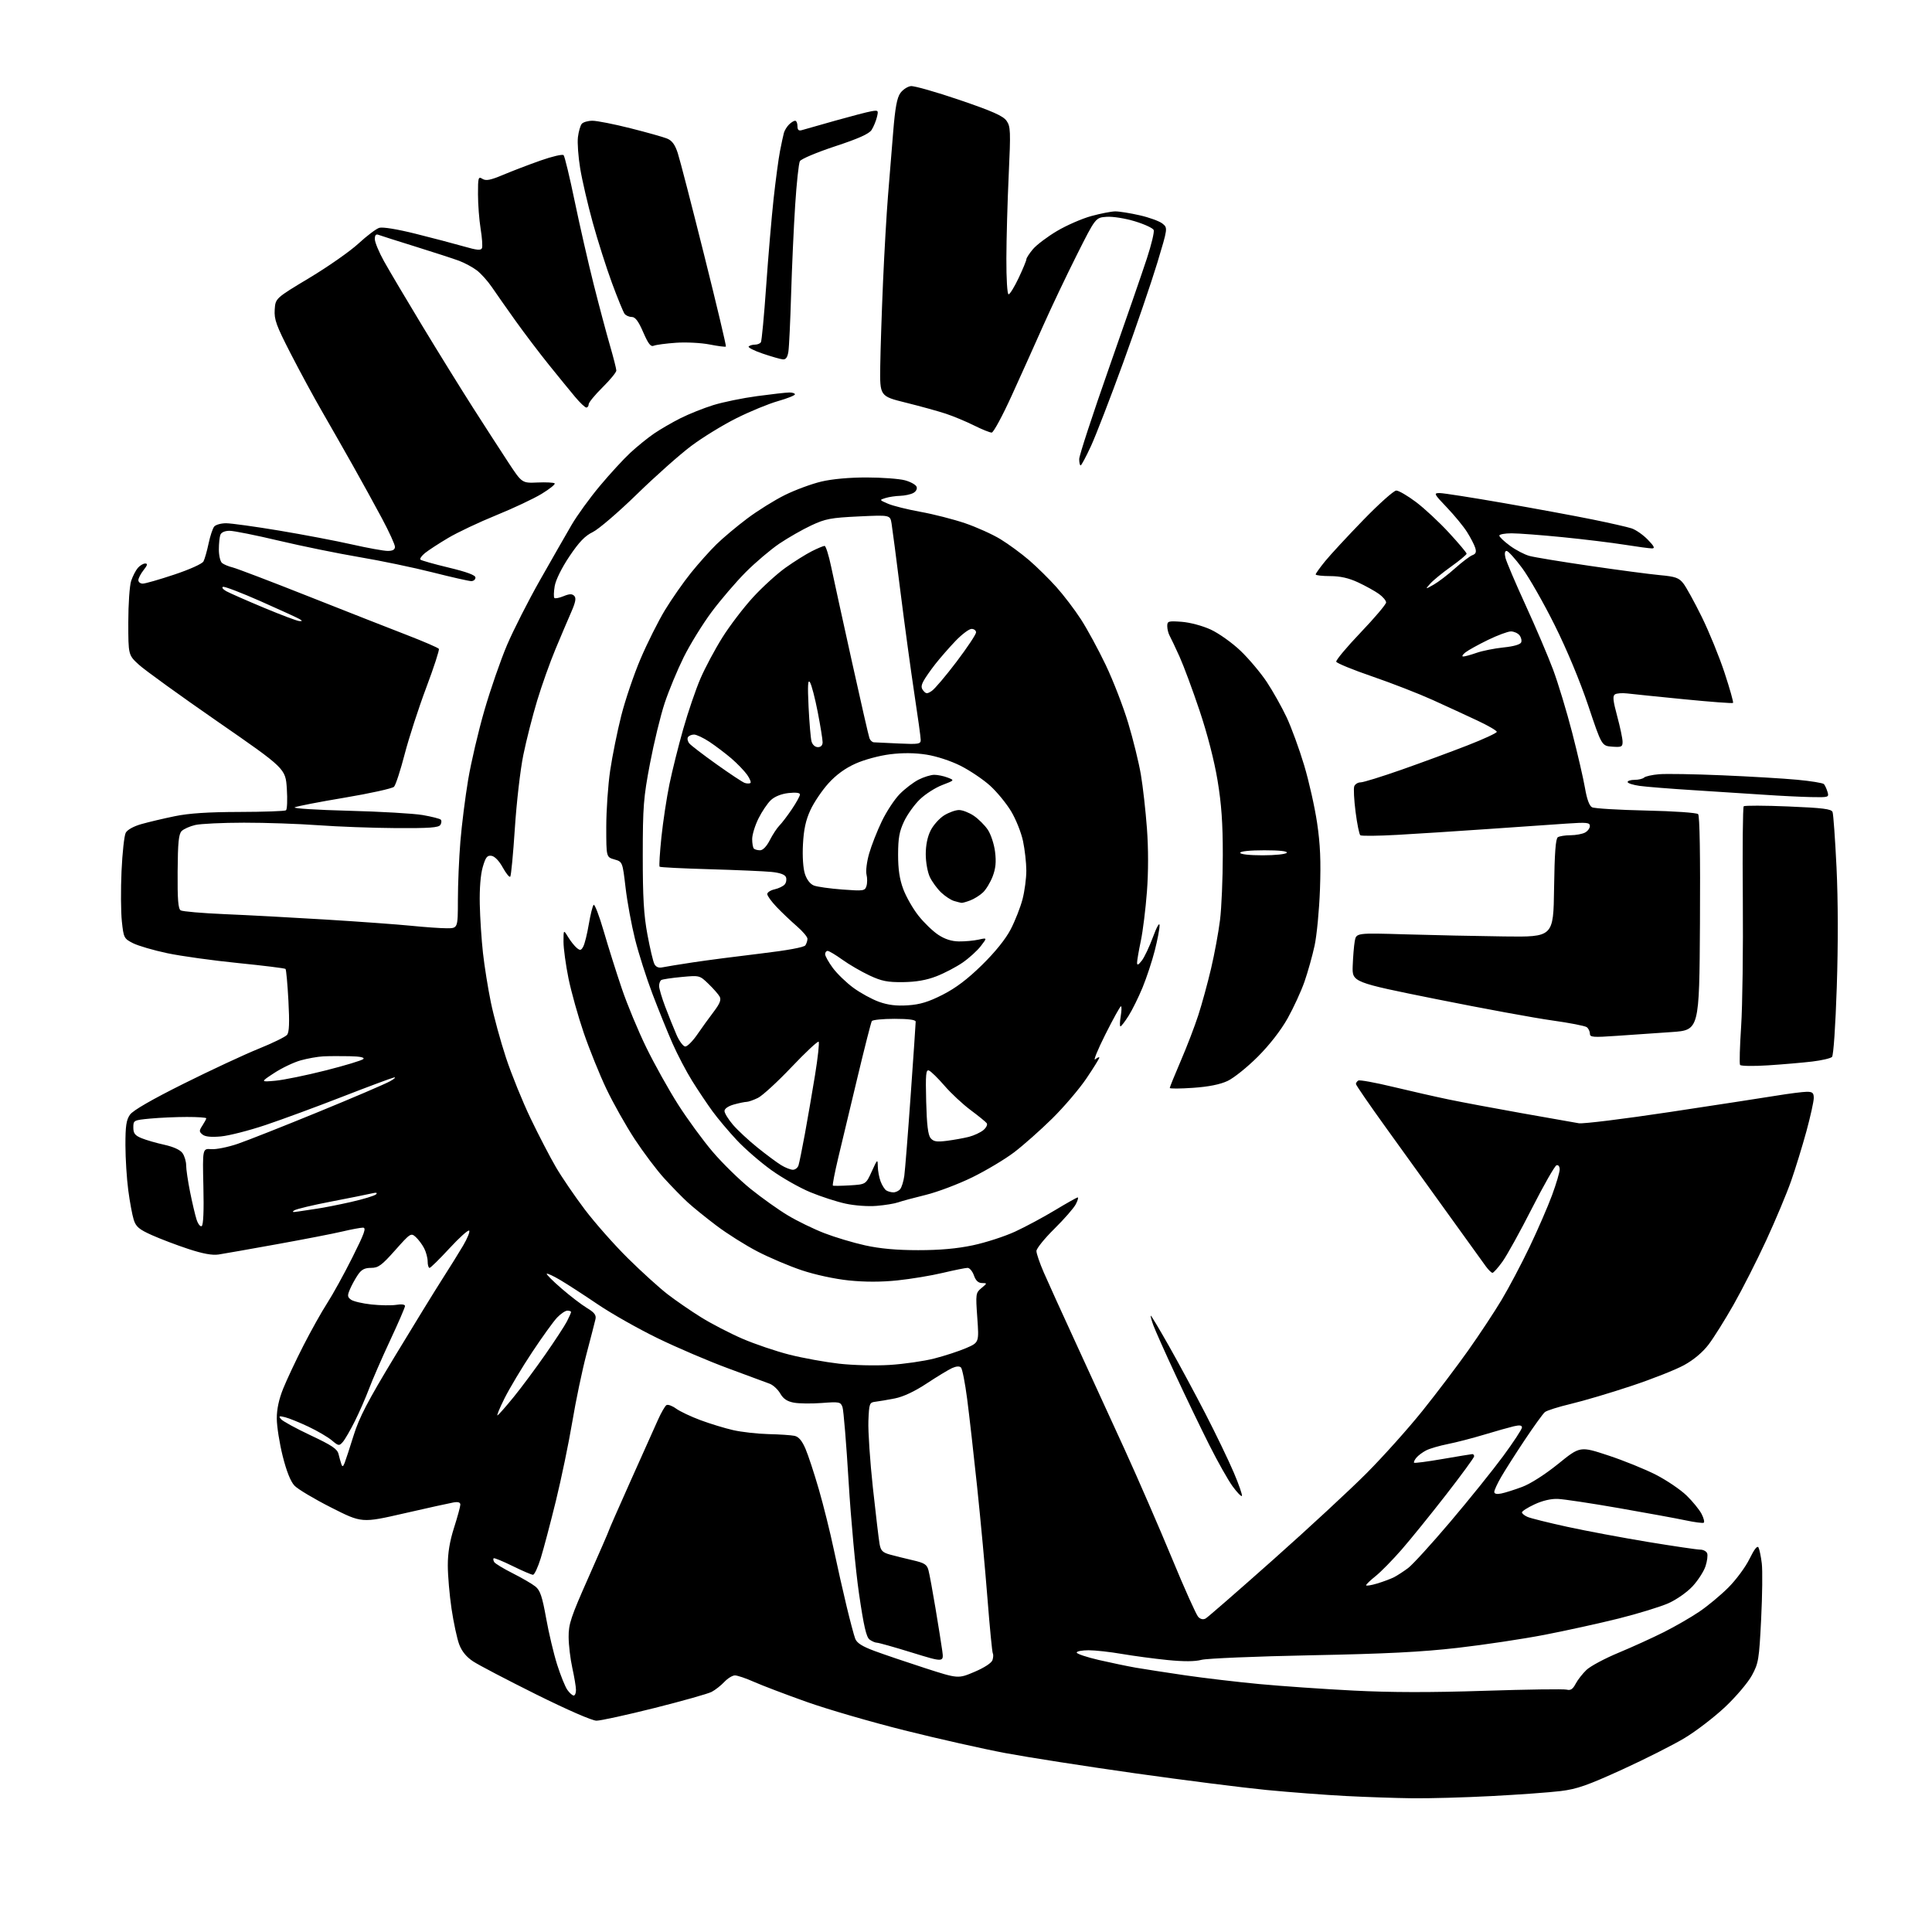 <?xml version="1.0" encoding="UTF-8" standalone="no"?>
<svg 
  version="1.1" 
  xmlns="http://www.w3.org/2000/svg" 
  xmlns:xlink="http://www.w3.org/1999/xlink" 
  xmlns:svg="http://www.w3.org/2000/svg"
  xmlns:rdf="http://www.w3.org/1999/02/22-rdf-syntax-ns#"
  xmlns:cc="http://creativecommons.org/ns#"
  xmlns:dc="http://purl.org/dc/elements/1.1/"
  viewBox="0 0 768 768"
  width="768"
  height="768"
>
<style>svg {background-color: white; }</style>"
<path stroke="none" fill="black" fill-rule="evenodd" d="M561.50,714.84C554.90,714.76 542.98,714.36 535.00,713.94C527.02,713.53 512.85,712.45 503.50,711.55C494.15,710.64 470.57,707.65 451.11,704.90C431.64,702.15 408.46,698.53 399.61,696.87C390.75,695.20 372.70,691.14 359.51,687.83C346.31,684.53 328.76,679.42 320.51,676.48C312.25,673.54 302.90,669.98 299.72,668.57C296.54,667.15 293.13,666.00 292.15,666.00C291.16,666.00 289.26,667.17 287.92,668.60C286.59,670.02 284.32,671.80 282.88,672.55C281.44,673.30 271.22,676.18 260.17,678.96C249.12,681.73 238.74,684.00 237.12,684.00C235.37,684.00 225.54,679.71 213.10,673.53C201.51,667.76 190.24,661.87 188.06,660.42C185.39,658.66 183.57,656.43 182.53,653.65C181.68,651.37 180.31,645.00 179.49,639.50C178.68,634.00 178.01,626.25 178.01,622.29C178.00,617.35 178.78,612.63 180.49,607.29C181.86,603.00 182.98,598.89 182.99,598.14C183.00,597.20 182.14,596.92 180.25,597.25C178.74,597.51 169.92,599.46 160.66,601.58C143.82,605.44 143.82,605.44 131.63,599.26C124.92,595.87 118.36,591.95 117.05,590.56C115.50,588.90 113.88,584.82 112.36,578.76C111.09,573.67 110.04,566.99 110.03,563.92C110.01,560.18 110.86,556.23 112.60,551.92C114.03,548.39 117.64,540.71 120.63,534.86C123.62,529.01 127.86,521.42 130.07,518.01C132.28,514.60 136.77,506.45 140.05,499.90C144.93,490.16 145.70,488.00 144.26,488.01C143.29,488.02 139.60,488.71 136.05,489.55C132.51,490.39 120.81,492.66 110.05,494.60C99.30,496.55 88.86,498.38 86.86,498.69C84.36,499.06 80.59,498.37 74.86,496.48C70.26,494.97 63.74,492.49 60.37,490.98C55.26,488.69 54.05,487.66 53.16,484.87C52.57,483.01 51.59,477.75 50.99,473.17C50.38,468.59 49.87,460.53 49.86,455.26C49.85,447.56 50.20,445.18 51.68,443.09C52.87,441.41 60.37,437.08 73.01,430.78C83.73,425.44 97.09,419.21 102.70,416.94C108.32,414.67 113.45,412.17 114.11,411.37C114.97,410.33 115.12,406.60 114.65,397.80C114.29,391.12 113.77,385.44 113.50,385.17C113.23,384.89 104.79,383.85 94.75,382.84C84.71,381.84 72.01,380.07 66.53,378.92C61.04,377.76 54.89,375.96 52.86,374.93C49.29,373.11 49.14,372.80 48.44,366.27C48.04,362.55 47.98,353.55 48.31,346.27C48.64,338.99 49.39,332.14 49.98,331.04C50.62,329.84 53.14,328.45 56.27,327.57C59.15,326.76 65.10,325.35 69.50,324.45C75.10,323.29 82.79,322.79 95.17,322.76C104.89,322.74 113.22,322.44 113.68,322.11C114.15,321.77 114.30,317.91 114.02,313.52C113.50,305.53 113.50,305.53 86.50,286.84C71.65,276.56 57.59,266.40 55.25,264.27C51.00,260.39 51.00,260.39 51.00,247.34C51.00,240.17 51.51,232.77 52.14,230.90C52.77,229.03 53.96,226.71 54.80,225.75C55.63,224.79 56.95,224.00 57.73,224.00C58.79,224.00 58.62,224.67 57.07,226.63C55.93,228.08 55.00,229.88 55.00,230.63C55.00,231.39 55.79,232.00 56.75,232.00C57.71,232.00 63.34,230.39 69.26,228.41C75.42,226.36 80.39,224.12 80.89,223.16C81.37,222.25 82.28,219.06 82.91,216.07C83.54,213.08 84.55,210.04 85.15,209.32C85.75,208.59 87.88,208.00 89.87,208.00C91.87,208.00 101.38,209.32 111.00,210.92C120.62,212.53 133.62,215.00 139.88,216.42C146.15,217.84 152.56,219.00 154.13,219.00C156.11,219.00 157.00,218.50 157.00,217.37C157.00,216.48 154.69,211.42 151.86,206.12C149.03,200.83 143.80,191.32 140.24,185.00C136.68,178.68 131.14,168.97 127.95,163.44C124.75,157.91 119.16,147.59 115.52,140.50C109.80,129.36 108.95,127.01 109.20,123.09C109.50,118.57 109.50,118.57 123.00,110.46C130.43,106.00 139.20,99.86 142.50,96.81C145.80,93.77 149.51,90.96 150.74,90.57C152.09,90.15 157.82,91.08 165.24,92.93C171.98,94.61 180.56,96.87 184.30,97.94C189.67,99.49 191.20,99.63 191.60,98.61C191.87,97.90 191.63,94.43 191.05,90.91C190.48,87.38 190.01,81.23 190.01,77.24C190.00,70.53 190.13,70.07 191.78,71.10C193.19,71.97 194.93,71.63 200.01,69.50C203.55,68.00 210.23,65.45 214.85,63.82C219.47,62.19 223.61,61.22 224.04,61.68C224.47,62.13 226.46,70.38 228.45,80.00C230.45,89.62 233.84,104.47 235.99,113.00C238.14,121.53 241.05,132.44 242.45,137.27C243.85,142.09 245.00,146.60 245.00,147.30C245.00,148.00 242.53,151.01 239.50,154.00C236.48,156.99 234.00,160.01 234.00,160.72C234.00,161.42 233.58,162.00 233.07,162.00C232.56,162.00 230.54,160.09 228.59,157.75C226.63,155.41 221.95,149.68 218.18,145.00C214.42,140.32 208.44,132.45 204.91,127.50C201.38,122.55 197.16,116.54 195.53,114.14C193.90,111.74 191.21,108.74 189.54,107.47C187.87,106.20 184.70,104.50 182.50,103.67C180.30,102.85 172.54,100.33 165.26,98.06C157.98,95.80 151.35,93.69 150.51,93.37C149.44,92.95 149.00,93.44 149.00,95.05C149.00,96.29 150.66,100.28 152.68,103.90C154.70,107.53 161.53,119.05 167.85,129.50C174.17,139.95 183.23,154.57 187.97,162.00C192.72,169.43 199.05,179.23 202.05,183.79C207.50,192.07 207.50,192.07 213.68,191.80C217.07,191.65 220.14,191.81 220.49,192.15C220.83,192.50 218.50,194.37 215.30,196.32C212.10,198.26 203.95,202.10 197.19,204.84C190.43,207.59 181.86,211.64 178.16,213.84C174.45,216.04 170.31,218.74 168.96,219.83C167.61,220.93 166.78,222.11 167.12,222.45C167.47,222.80 172.53,224.23 178.37,225.63C185.64,227.38 189.00,228.63 189.00,229.59C189.00,230.37 188.25,231.00 187.33,231.00C186.41,231.00 179.49,229.43 171.94,227.52C164.39,225.61 151.31,222.88 142.86,221.46C134.41,220.03 120.03,217.10 110.90,214.94C101.77,212.77 92.93,211.00 91.25,211.00C89.40,211.00 87.98,211.62 87.61,212.58C87.27,213.45 87.00,216.10 87.00,218.46C87.00,220.82 87.57,223.22 88.26,223.80C88.95,224.37 90.86,225.17 92.51,225.57C94.15,225.98 107.65,231.12 122.50,237.01C137.35,242.89 155.01,249.83 161.73,252.42C168.46,255.02 174.19,257.50 174.46,257.93C174.72,258.36 172.46,265.31 169.43,273.37C166.40,281.43 162.55,293.31 160.87,299.76C159.20,306.22 157.29,312.06 156.63,312.75C155.97,313.43 147.12,315.39 136.97,317.09C126.81,318.79 117.89,320.52 117.14,320.94C116.38,321.36 126.06,321.97 138.63,322.29C151.21,322.61 164.43,323.38 168.00,323.99C171.57,324.61 174.82,325.43 175.21,325.82C175.60,326.20 175.53,327.14 175.06,327.90C174.38,329.00 170.71,329.26 157.35,329.18C148.08,329.12 134.20,328.61 126.50,328.04C118.80,327.48 105.53,327.02 97.00,327.03C88.47,327.04 79.75,327.45 77.61,327.95C75.47,328.45 73.04,329.53 72.22,330.35C71.03,331.54 70.69,334.91 70.61,346.46C70.53,357.54 70.82,361.26 71.82,361.88C72.54,362.33 80.41,363.01 89.32,363.39C98.22,363.76 116.30,364.73 129.50,365.54C142.70,366.35 157.94,367.46 163.36,368.00C168.78,368.55 175.19,369.00 177.61,369.00C182.00,369.00 182.00,369.00 182.02,357.75C182.02,351.56 182.47,341.10 183.01,334.50C183.55,327.90 184.94,316.88 186.09,310.00C187.24,303.12 190.15,290.69 192.56,282.37C194.97,274.05 199.02,262.35 201.57,256.37C204.12,250.39 210.04,238.75 214.72,230.50C219.40,222.25 225.01,212.44 227.19,208.70C229.37,204.95 234.42,197.98 238.42,193.20C242.42,188.41 247.89,182.46 250.59,179.96C253.29,177.46 257.52,174.03 260.00,172.34C262.48,170.65 267.20,167.91 270.50,166.25C273.80,164.59 279.65,162.25 283.50,161.05C287.35,159.85 295.23,158.23 301.00,157.46C306.77,156.68 312.51,156.03 313.75,156.02C314.99,156.01 316.00,156.34 316.00,156.76C316.00,157.18 312.96,158.39 309.25,159.45C305.54,160.50 298.10,163.56 292.73,166.25C287.36,168.93 279.26,173.90 274.73,177.30C270.20,180.70 260.49,189.33 253.15,196.49C245.81,203.64 237.93,210.40 235.65,211.50C232.55,212.99 230.19,215.45 226.35,221.17C223.28,225.74 220.92,230.53 220.50,232.99C220.12,235.27 220.06,237.39 220.37,237.70C220.68,238.01 222.33,237.69 224.02,236.99C226.34,236.03 227.40,236.00 228.25,236.85C229.11,237.71 228.82,239.31 227.10,243.25C225.83,246.14 223.01,252.78 220.83,258.00C218.64,263.23 215.36,272.45 213.53,278.50C211.70,284.55 209.22,294.28 208.03,300.11C206.83,305.95 205.32,319.09 204.66,329.30C203.99,339.52 203.17,348.16 202.83,348.50C202.49,348.84 201.15,347.18 199.84,344.81C198.41,342.21 196.64,340.38 195.38,340.20C193.66,339.95 193.04,340.74 191.89,344.70C191.03,347.68 190.58,353.27 190.72,359.43C190.83,364.89 191.41,373.63 191.99,378.85C192.57,384.07 193.98,392.88 195.12,398.42C196.26,403.96 198.97,413.90 201.15,420.50C203.33,427.10 207.74,437.96 210.94,444.62C214.14,451.29 218.66,459.99 220.97,463.94C223.28,467.90 228.46,475.50 232.48,480.82C236.51,486.14 244.23,494.88 249.65,500.23C255.07,505.58 262.15,512.00 265.40,514.50C268.64,517.00 274.62,521.12 278.70,523.65C282.77,526.19 290.17,530.02 295.14,532.17C300.12,534.31 308.54,537.17 313.85,538.51C319.16,539.85 328.00,541.45 333.50,542.08C339.14,542.72 347.95,542.94 353.70,542.58C359.31,542.23 367.27,541.08 371.38,540.03C375.49,538.98 381.18,537.12 384.02,535.90C389.19,533.67 389.19,533.67 388.49,523.83C387.81,514.31 387.86,513.93 390.14,512.03C392.48,510.08 392.48,510.07 390.35,510.03C388.87,510.01 387.87,509.06 387.15,507.00C386.57,505.35 385.44,504.00 384.63,504.00C383.82,504.00 379.40,504.89 374.80,505.98C370.21,507.08 362.07,508.42 356.72,508.98C350.23,509.65 343.81,509.65 337.38,508.99C331.79,508.41 323.98,506.72 318.73,504.96C313.76,503.30 305.82,499.93 301.10,497.48C296.37,495.03 289.07,490.43 284.87,487.26C280.67,484.09 275.49,479.90 273.37,477.95C271.24,476.00 267.06,471.72 264.08,468.45C261.09,465.18 255.80,458.15 252.30,452.83C248.81,447.50 243.74,438.50 241.04,432.83C238.34,427.15 234.30,417.15 232.06,410.61C229.82,404.07 227.09,394.33 225.99,388.96C224.90,383.58 224.00,377.01 224.00,374.34C224.01,369.50 224.01,369.50 225.84,372.50C226.85,374.15 228.39,376.09 229.27,376.81C230.61,377.93 231.02,377.84 231.87,376.24C232.43,375.21 233.41,371.24 234.05,367.43C234.70,363.62 235.56,360.14 235.97,359.70C236.38,359.25 238.19,363.98 240.00,370.20C241.80,376.41 245.04,386.68 247.19,393.00C249.33,399.32 253.73,409.90 256.96,416.50C260.19,423.10 265.84,433.22 269.51,438.99C273.19,444.77 279.37,453.23 283.25,457.79C287.13,462.36 293.95,469.03 298.40,472.62C302.86,476.21 309.52,480.95 313.22,483.16C316.91,485.38 323.39,488.53 327.61,490.17C331.83,491.81 339.16,494.01 343.89,495.05C349.81,496.36 356.41,496.96 365.00,496.96C373.59,496.97 380.39,496.36 386.74,495.02C391.83,493.94 399.37,491.50 403.51,489.59C407.64,487.68 414.80,483.84 419.40,481.06C424.01,478.28 428.06,476.00 428.41,476.00C428.76,476.00 428.41,477.24 427.62,478.75C426.83,480.26 422.99,484.65 419.09,488.50C415.19,492.35 412.00,496.31 412.00,497.30C412.00,498.30 413.31,502.12 414.91,505.80C416.51,509.49 422.17,521.95 427.49,533.50C432.81,545.05 441.60,564.20 447.01,576.06C452.42,587.92 460.91,607.46 465.88,619.47C470.84,631.49 475.55,641.98 476.34,642.77C477.27,643.70 478.32,643.91 479.29,643.36C480.11,642.89 492.18,632.38 506.11,620.00C520.04,607.62 536.80,592.10 543.36,585.50C549.92,578.90 559.86,567.80 565.44,560.84C571.02,553.88 579.20,543.08 583.62,536.84C588.04,530.60 594.02,521.56 596.90,516.74C599.79,511.92 604.79,502.45 608.02,495.70C611.25,488.94 615.27,479.69 616.95,475.14C618.63,470.59 620.00,465.96 620.00,464.85C620.00,463.70 619.46,462.99 618.75,463.21C618.06,463.41 613.67,471.10 609.00,480.28C604.33,489.47 599.05,499.01 597.27,501.49C595.49,503.97 593.69,505.99 593.27,505.97C592.85,505.95 591.67,504.80 590.65,503.40C589.64,502.01 583.08,492.91 576.08,483.18C569.09,473.46 557.88,457.89 551.18,448.60C544.48,439.30 539.00,431.34 539.00,430.90C539.00,430.47 539.43,429.85 539.95,429.53C540.47,429.21 546.65,430.33 553.70,432.03C560.74,433.72 570.72,435.99 575.88,437.06C581.03,438.13 594.08,440.58 604.88,442.50C615.67,444.42 625.90,446.22 627.60,446.51C629.31,446.80 645.51,444.80 663.60,442.07C681.70,439.34 700.77,436.41 706.00,435.56C711.23,434.70 716.74,434.01 718.25,434.00C720.51,434.00 721.00,434.44 721.00,436.48C721.00,437.85 719.68,443.81 718.07,449.73C716.45,455.65 713.71,464.55 711.98,469.50C710.24,474.45 705.81,485.02 702.13,493.00C698.45,500.98 692.61,512.48 689.16,518.56C685.71,524.64 681.22,531.81 679.19,534.47C676.87,537.53 673.28,540.55 669.50,542.63C666.21,544.45 656.76,548.19 648.50,550.93C640.25,553.68 629.45,556.88 624.50,558.05C619.55,559.23 614.88,560.70 614.12,561.33C613.35,561.95 609.73,566.98 606.06,572.48C602.39,577.99 598.18,584.61 596.70,587.18C595.21,589.75 594.00,592.39 594.00,593.05C594.00,593.83 594.98,594.05 596.78,593.69C598.30,593.39 602.05,592.20 605.10,591.06C608.39,589.83 614.21,586.11 619.38,581.93C628.10,574.87 628.10,574.87 639.30,578.56C645.46,580.59 654.01,584.06 658.30,586.26C662.59,588.47 668.06,592.18 670.46,594.51C672.86,596.84 675.53,600.13 676.41,601.82C677.28,603.51 677.66,605.08 677.25,605.31C676.84,605.54 673.58,605.11 670.00,604.35C666.42,603.59 654.50,601.41 643.50,599.49C632.50,597.57 621.58,595.93 619.24,595.84C616.56,595.73 613.12,596.54 609.99,598.01C607.24,599.29 605.00,600.72 605.00,601.19C605.00,601.66 606.01,602.48 607.25,603.01C608.49,603.55 615.58,605.31 623.00,606.93C630.42,608.55 644.85,611.25 655.05,612.94C665.26,614.62 674.61,616.00 675.83,616.00C677.06,616.00 678.31,616.66 678.62,617.46C678.93,618.26 678.63,620.59 677.96,622.62C677.29,624.66 674.99,628.22 672.87,630.53C670.68,632.90 666.49,635.85 663.25,637.30C660.09,638.71 651.20,641.44 643.50,643.37C635.80,645.29 622.52,648.21 614.00,649.86C605.48,651.51 589.95,653.84 579.50,655.04C565.06,656.70 551.02,657.41 521.00,658.00C499.27,658.43 479.76,659.25 477.62,659.81C475.03,660.51 470.57,660.53 464.12,659.89C458.83,659.36 450.68,658.27 446.00,657.47C441.32,656.66 435.36,656.00 432.75,656.00C430.14,656.00 428.00,656.41 428.00,656.92C428.00,657.42 431.94,658.74 436.75,659.86C441.56,660.97 448.20,662.35 451.50,662.93C454.80,663.50 463.62,664.86 471.11,665.96C478.60,667.05 491.87,668.62 500.61,669.44C509.35,670.26 526.17,671.43 538.00,672.03C553.07,672.80 568.66,672.82 590.12,672.12C606.95,671.57 621.66,671.36 622.79,671.66C624.33,672.06 625.22,671.47 626.33,669.35C627.15,667.78 629.10,665.29 630.66,663.80C632.22,662.32 637.96,659.25 643.40,656.99C648.85,654.72 656.95,651.04 661.40,648.80C665.86,646.56 672.20,642.90 675.50,640.67C678.80,638.44 684.00,634.12 687.06,631.06C690.12,628.00 693.91,622.87 695.47,619.66C697.35,615.82 698.56,614.28 699.03,615.16C699.42,615.90 700.01,618.75 700.34,621.50C700.67,624.25 700.55,634.23 700.08,643.67C699.27,659.77 699.04,661.15 696.40,666.01C694.84,668.87 690.07,674.49 685.76,678.55C681.46,682.59 674.24,688.14 669.72,690.86C665.20,693.59 654.00,699.24 644.84,703.43C631.01,709.74 626.85,711.19 620.34,711.98C616.03,712.51 603.73,713.40 593.00,713.96C582.27,714.53 568.10,714.92 561.50,714.84zM228.06,674.00C228.58,674.00 228.98,672.99 228.96,671.75C228.95,670.51 228.29,666.58 227.50,663.00C226.71,659.42 226.05,653.89 226.04,650.70C226.00,645.58 226.94,642.79 234.00,626.88C238.40,616.96 242.00,608.67 242.00,608.46C242.00,608.24 245.88,599.39 250.63,588.78C255.38,578.18 260.31,567.18 261.58,564.34C262.85,561.51 264.36,558.90 264.93,558.55C265.49,558.20 267.20,558.82 268.73,559.93C270.25,561.04 274.61,563.11 278.41,564.52C282.21,565.94 288.06,567.73 291.41,568.49C294.76,569.26 301.10,569.97 305.50,570.08C309.90,570.18 314.55,570.49 315.84,570.77C317.46,571.11 318.80,572.68 320.18,575.88C321.27,578.42 323.67,585.71 325.51,592.07C327.35,598.43 330.01,609.12 331.42,615.82C332.84,622.52 335.13,632.73 336.53,638.51C337.92,644.29 339.46,650.09 339.96,651.40C340.62,653.13 342.72,654.46 347.68,656.30C351.43,657.69 360.44,660.74 367.69,663.09C380.88,667.35 380.88,667.35 387.40,664.58C391.30,662.92 394.17,661.04 394.53,659.91C394.86,658.87 394.92,657.67 394.66,657.25C394.40,656.83 393.44,647.04 392.54,635.49C391.64,623.95 389.78,603.92 388.42,591.00C387.06,578.08 385.27,562.34 384.45,556.03C383.63,549.72 382.53,544.13 382.00,543.60C381.40,543.00 380.10,543.09 378.45,543.84C377.02,544.49 372.49,547.24 368.38,549.95C363.56,553.13 359.06,555.24 355.70,555.90C352.84,556.46 349.38,557.05 348.00,557.21C345.62,557.49 345.49,557.85 345.20,564.85C345.04,568.89 345.84,580.82 346.98,591.35C348.13,601.88 349.32,611.96 349.64,613.74C350.12,616.44 350.84,617.16 353.86,617.99C355.86,618.54 359.95,619.55 362.93,620.24C367.54,621.31 368.48,621.92 369.09,624.23C369.49,625.73 370.74,632.48 371.86,639.23C372.99,645.98 374.20,653.60 374.56,656.17C375.20,660.84 375.20,660.84 362.49,656.92C355.51,654.76 349.25,653.00 348.58,653.00C347.92,653.00 346.61,652.44 345.67,651.75C344.37,650.80 343.35,646.38 341.47,633.50C340.11,624.15 338.25,604.12 337.34,589.00C336.43,573.88 335.33,560.52 334.90,559.32C334.15,557.28 333.65,557.18 326.68,557.71C322.59,558.02 317.58,557.96 315.54,557.57C312.90,557.08 311.36,556.04 310.17,553.96C309.25,552.36 307.38,550.61 306.00,550.07C304.62,549.54 297.20,546.79 289.50,543.96C281.80,541.13 269.20,535.74 261.50,532.00C253.80,528.26 243.04,522.17 237.58,518.47C232.12,514.77 225.43,510.43 222.71,508.83C219.99,507.22 217.57,506.10 217.34,506.33C217.10,506.56 219.74,509.21 223.21,512.20C226.67,515.20 231.23,518.69 233.34,519.96C236.29,521.74 237.07,522.76 236.71,524.39C236.45,525.55 234.84,531.78 233.14,538.23C231.44,544.68 228.89,556.83 227.49,565.23C226.08,573.63 223.15,587.74 220.98,596.60C218.81,605.45 216.10,615.69 214.97,619.35C213.84,623.01 212.45,626.00 211.87,626.00C211.30,626.00 207.64,624.43 203.74,622.51C199.84,620.59 196.46,619.21 196.23,619.44C195.99,619.68 196.10,620.36 196.47,620.96C196.85,621.56 200.15,623.56 203.82,625.41C207.50,627.26 211.55,629.63 212.84,630.67C214.72,632.19 215.54,634.61 217.09,643.23C218.14,649.10 220.11,657.41 221.47,661.70C222.83,665.99 224.66,670.51 225.53,671.75C226.40,672.99 227.54,674.00 228.06,674.00zM547.45,629.47C549.89,628.73 552.93,627.59 554.20,626.94C555.46,626.28 557.95,624.66 559.73,623.34C561.51,622.01 569.05,613.75 576.49,604.97C583.93,596.20 593.39,584.45 597.51,578.86C601.63,573.26 605.00,568.13 605.00,567.45C605.00,566.56 604.08,566.43 601.75,566.97C599.96,567.39 594.67,568.88 590.00,570.29C585.33,571.70 578.80,573.39 575.50,574.04C572.20,574.70 568.34,575.82 566.93,576.55C565.51,577.27 563.76,578.58 563.03,579.46C562.31,580.33 561.90,581.23 562.12,581.46C562.35,581.68 567.48,581.01 573.52,579.96C579.56,578.92 584.84,578.05 585.25,578.03C585.66,578.01 586.00,578.41 586.00,578.90C586.00,579.40 580.98,586.26 574.85,594.15C568.72,602.04 560.76,611.87 557.17,615.99C553.58,620.11 548.94,624.83 546.87,626.49C544.80,628.14 543.08,629.79 543.05,630.15C543.02,630.51 545.00,630.20 547.45,629.47zM493.67,594.67C493.38,594.95 491.72,593.23 489.98,590.84C488.23,588.45 484.08,581.10 480.76,574.50C477.43,567.90 471.36,555.30 467.27,546.50C463.17,537.70 459.20,528.81 458.45,526.75C457.70,524.69 457.26,523.00 457.47,523.00C457.68,523.00 460.97,528.51 464.78,535.25C468.59,541.99 475.08,554.02 479.19,562.00C483.31,569.98 488.36,580.47 490.43,585.32C492.50,590.18 493.95,594.38 493.67,594.67zM137.01,581.50C137.44,580.40 139.05,575.48 140.58,570.58C142.78,563.49 146.16,557.00 157.00,539.08C164.51,526.66 172.97,512.90 175.79,508.50C178.62,504.10 182.34,498.11 184.07,495.19C185.80,492.27 186.89,489.57 186.50,489.19C186.11,488.81 182.57,491.99 178.64,496.26C174.71,500.52 171.16,504.01 170.75,504.01C170.34,504.00 170.00,502.85 170.00,501.45C170.00,500.05 169.37,497.68 168.60,496.20C167.83,494.71 166.33,492.70 165.26,491.73C163.37,490.03 163.12,490.19 157.08,496.99C151.70,503.04 150.39,504.00 147.49,504.00C144.95,504.00 143.68,504.67 142.27,506.75C141.24,508.26 139.83,510.83 139.13,512.46C138.03,515.02 138.08,515.58 139.52,516.64C140.44,517.31 144.10,518.17 147.65,518.55C151.20,518.93 155.66,518.99 157.55,518.69C159.60,518.35 161.00,518.54 161.00,519.15C161.00,519.71 158.34,525.87 155.08,532.83C151.83,539.80 148.06,548.43 146.72,552.01C145.37,555.60 142.81,561.45 141.02,565.01C139.24,568.58 137.09,572.28 136.25,573.23C134.82,574.85 134.56,574.81 131.89,572.56C130.32,571.24 126.14,568.80 122.60,567.12C119.06,565.45 114.89,563.76 113.33,563.37C110.92,562.77 110.68,562.89 111.70,564.13C112.36,564.93 117.65,567.82 123.44,570.55C131.90,574.52 134.09,575.99 134.57,578.00C134.90,579.38 135.40,581.17 135.69,582.00C136.10,583.19 136.38,583.08 137.01,581.50zM197.81,562.62C198.32,562.30 201.22,559.00 204.25,555.27C207.28,551.55 212.89,544.00 216.72,538.50C220.56,533.00 224.44,527.06 225.35,525.30C226.26,523.54 227.00,521.85 227.00,521.55C227.00,521.25 226.34,521.00 225.54,521.00C224.74,521.00 222.90,522.24 221.46,523.75C220.02,525.26 215.56,531.45 211.55,537.50C207.53,543.55 202.59,551.81 200.56,555.85C198.54,559.89 197.30,562.94 197.81,562.62zM80.18,487.39C80.84,486.98 81.08,481.25 80.85,471.64C80.50,456.53 80.50,456.53 84.00,456.81C85.92,456.96 90.65,456.00 94.50,454.69C98.35,453.37 112.75,447.68 126.50,442.04C140.25,436.41 153.07,430.92 155.00,429.84C156.92,428.77 157.60,428.10 156.50,428.35C155.40,428.60 146.18,432.04 136.00,436.00C125.83,439.97 112.12,445.01 105.55,447.22C98.98,449.42 91.00,451.46 87.82,451.75C83.91,452.10 81.54,451.86 80.50,451.00C79.11,449.85 79.11,449.48 80.48,447.39C81.31,446.12 82.00,444.83 82.00,444.54C82.00,444.24 78.51,444.00 74.25,444.01C69.99,444.01 63.46,444.30 59.75,444.65C53.11,445.28 53.00,445.34 53.00,448.20C53.00,450.53 53.64,451.36 56.25,452.44C58.04,453.18 62.12,454.36 65.31,455.06C68.99,455.88 71.66,457.10 72.56,458.40C73.35,459.52 74.00,461.71 74.00,463.26C74.00,464.82 74.70,469.55 75.55,473.79C76.40,478.03 77.56,482.97 78.13,484.76C78.70,486.55 79.62,487.73 80.18,487.39zM118.50,481.60C120.15,481.33 123.53,480.82 126.00,480.47C128.47,480.12 134.55,478.93 139.50,477.81C144.45,476.69 148.95,475.32 149.50,474.76C150.18,474.07 149.53,473.97 147.50,474.46C145.85,474.85 138.66,476.29 131.53,477.66C124.39,479.03 117.87,480.59 117.03,481.12C115.91,481.83 116.31,481.95 118.50,481.60zM348.50,479.35C345.07,479.64 339.76,479.26 336.11,478.46C332.59,477.70 326.29,475.65 322.11,473.92C317.92,472.19 310.96,468.25 306.64,465.15C302.32,462.05 296.14,456.70 292.91,453.25C289.68,449.80 285.32,444.62 283.22,441.74C281.12,438.86 277.50,433.45 275.17,429.72C272.84,425.99 269.30,419.24 267.31,414.72C265.33,410.20 261.74,401.35 259.35,395.05C256.96,388.75 253.85,378.99 252.44,373.35C251.03,367.71 249.33,358.48 248.67,352.83C247.46,342.56 247.46,342.56 244.23,341.64C241.00,340.71 241.00,340.71 241.00,328.73C241.00,322.15 241.70,312.03 242.56,306.24C243.42,300.46 245.40,290.65 246.97,284.45C248.54,278.25 251.99,268.08 254.65,261.85C257.31,255.62 261.67,246.92 264.34,242.51C267.02,238.11 271.66,231.45 274.67,227.72C277.67,223.99 282.24,218.88 284.82,216.36C287.39,213.84 292.89,209.23 297.03,206.12C301.17,203.00 307.92,198.80 312.03,196.77C316.14,194.74 322.65,192.34 326.50,191.43C330.85,190.40 337.69,189.79 344.56,189.80C350.65,189.81 357.47,190.32 359.71,190.92C361.96,191.53 364.05,192.68 364.36,193.50C364.69,194.35 364.12,195.40 363.03,195.98C361.99,196.54 359.64,197.04 357.82,197.10C355.99,197.15 353.38,197.54 352.00,197.97C349.51,198.73 349.52,198.74 353.00,200.24C354.93,201.08 360.73,202.52 365.90,203.46C371.07,204.39 379.04,206.43 383.61,207.98C388.18,209.54 394.53,212.40 397.71,214.34C400.90,216.29 406.01,220.04 409.09,222.69C412.16,225.34 417.04,230.14 419.93,233.37C422.82,236.59 427.21,242.36 429.68,246.18C432.16,250.00 436.59,258.16 439.53,264.31C442.48,270.47 446.50,280.85 448.47,287.39C450.44,293.92 452.71,303.15 453.51,307.89C454.32,312.62 455.40,322.24 455.92,329.25C456.52,337.26 456.52,346.65 455.92,354.48C455.40,361.35 454.31,370.15 453.49,374.05C452.67,377.94 452.00,381.84 452.00,382.70C452.00,383.84 452.52,383.61 453.87,381.88C454.90,380.57 456.90,376.35 458.32,372.50C459.79,368.49 460.91,366.50 460.95,367.83C460.98,369.12 460.12,373.63 459.04,377.86C457.96,382.09 455.77,388.71 454.18,392.57C452.58,396.44 450.09,401.49 448.63,403.80C447.17,406.11 445.72,408.00 445.40,408.00C445.08,408.00 445.13,406.20 445.50,404.00C445.87,401.80 445.92,400.00 445.60,400.00C445.28,400.00 442.48,405.05 439.39,411.22C436.29,417.39 434.49,421.84 435.38,421.10C436.27,420.36 437.00,420.06 437.00,420.42C437.00,420.79 434.69,424.52 431.86,428.71C429.03,432.89 422.90,440.08 418.24,444.67C413.57,449.27 406.77,455.29 403.13,458.06C399.48,460.83 392.00,465.30 386.50,468.00C381.00,470.69 372.68,473.84 368.00,474.99C363.32,476.13 358.38,477.47 357.00,477.96C355.62,478.45 351.80,479.08 348.50,479.35zM355.13,473.98C356.02,473.99 357.24,473.42 357.83,472.70C358.43,471.99 359.16,469.62 359.47,467.45C359.77,465.28 360.92,450.84 362.01,435.37C363.11,419.91 364.00,406.74 364.00,406.12C364.00,405.38 361.14,405.00 355.56,405.00C350.92,405.00 346.87,405.41 346.56,405.90C346.25,406.40 343.70,416.41 340.89,428.15C338.07,439.89 334.62,454.34 333.21,460.25C331.81,466.16 330.85,471.12 331.08,471.29C331.31,471.45 334.36,471.41 337.85,471.20C344.20,470.81 344.20,470.81 346.54,465.66C348.79,460.72 348.89,460.63 348.94,463.68C348.97,465.44 349.48,468.13 350.06,469.66C350.65,471.20 351.66,472.80 352.31,473.21C352.97,473.63 354.23,473.98 355.13,473.98zM315.18,465.00C316.11,465.00 317.12,464.21 317.42,463.24C317.73,462.27 318.87,456.64 319.96,450.73C321.04,444.82 322.86,434.29 323.99,427.34C325.12,420.39 325.76,414.44 325.42,414.10C325.08,413.77 320.23,418.31 314.65,424.18C309.07,430.06 303.06,435.57 301.30,436.43C299.54,437.29 297.51,438.00 296.80,438.01C296.08,438.01 293.81,438.48 291.75,439.05C289.49,439.68 288.00,440.71 288.00,441.64C288.00,442.49 289.52,444.95 291.37,447.12C293.22,449.28 297.61,453.36 301.12,456.18C304.63,459.01 308.85,462.14 310.50,463.15C312.15,464.17 314.26,464.99 315.18,465.00zM376.43,453.49C379.22,453.13 383.14,452.42 385.16,451.91C387.17,451.39 389.75,450.19 390.90,449.24C392.05,448.28 392.65,447.05 392.24,446.49C391.83,445.94 388.95,443.59 385.84,441.28C382.72,438.96 378.04,434.60 375.44,431.58C372.84,428.57 370.06,425.85 369.27,425.55C368.07,425.09 367.89,427.02 368.17,437.85C368.41,447.13 368.90,451.18 369.93,452.42C371.09,453.81 372.32,454.01 376.43,453.49zM474.25,432.43C469.16,432.78 465.00,432.81 465.00,432.48C465.00,432.15 466.97,427.30 469.38,421.69C471.80,416.09 474.94,407.90 476.36,403.50C477.79,399.10 480.07,390.77 481.42,385.00C482.78,379.23 484.38,370.54 484.98,365.70C485.58,360.87 486.07,349.26 486.08,339.91C486.09,327.26 485.56,319.65 483.99,310.20C482.70,302.40 479.95,291.73 476.87,282.56C474.12,274.34 470.53,264.67 468.90,261.06C467.27,257.45 465.50,253.72 464.97,252.76C464.44,251.81 464.00,250.07 464.00,248.89C464.00,246.91 464.41,246.79 469.75,247.18C473.05,247.43 477.96,248.74 481.28,250.26C484.47,251.73 489.77,255.50 493.10,258.67C496.42,261.84 501.12,267.42 503.55,271.07C505.97,274.72 509.52,281.04 511.44,285.11C513.35,289.17 516.48,297.74 518.40,304.14C520.33,310.54 522.65,320.89 523.57,327.14C524.83,335.63 525.11,342.29 524.71,353.50C524.41,361.75 523.45,371.83 522.57,375.90C521.69,379.97 519.88,386.41 518.56,390.21C517.24,394.01 514.22,400.57 511.85,404.81C509.17,409.58 504.68,415.36 500.01,420.04C495.87,424.19 490.46,428.53 487.99,429.69C484.98,431.10 480.45,432.00 474.25,432.43zM109.50,429.60C112.80,429.29 121.78,427.46 129.46,425.51C137.14,423.57 143.87,421.53 144.41,420.99C145.06,420.34 143.20,419.95 138.95,419.86C135.40,419.78 130.70,419.81 128.50,419.92C126.30,420.03 122.25,420.75 119.50,421.52C116.75,422.29 112.03,424.55 109.00,426.53C103.50,430.14 103.50,430.14 109.50,429.60zM702.86,423.49C697.01,423.87 691.99,423.79 691.70,423.32C691.40,422.84 691.60,415.94 692.13,407.98C692.66,400.02 692.96,377.23 692.80,357.33C692.63,337.44 692.79,320.88 693.15,320.52C693.50,320.16 701.47,320.19 710.85,320.58C724.63,321.15 728.01,321.58 728.47,322.79C728.79,323.62 729.50,333.57 730.05,344.90C730.67,357.87 730.71,375.43 730.15,392.32C729.64,407.79 728.84,419.56 728.25,420.15C727.70,420.70 724.15,421.53 720.37,421.98C716.59,422.43 708.71,423.11 702.86,423.49zM272.42,416.00C273.23,416.00 275.37,413.86 277.16,411.25C278.95,408.64 281.90,404.56 283.71,402.18C286.15,398.96 286.76,397.43 286.08,396.18C285.58,395.26 283.57,392.97 281.63,391.10C278.11,387.71 278.09,387.70 270.92,388.37C266.98,388.74 263.36,389.28 262.87,389.58C262.39,389.87 262.00,390.94 262.00,391.94C262.00,392.94 263.09,396.63 264.41,400.13C265.74,403.63 267.75,408.64 268.88,411.25C270.01,413.87 271.60,416.00 272.42,416.00zM642.75,411.76C633.17,412.43 632.00,412.33 632.00,410.88C632.00,409.98 631.44,408.82 630.75,408.31C630.06,407.80 623.88,406.60 617.00,405.64C610.12,404.69 589.42,400.88 571.00,397.18C537.50,390.44 537.50,390.44 537.72,383.97C537.85,380.41 538.21,376.00 538.53,374.16C539.12,370.83 539.12,370.83 558.81,371.42C569.64,371.74 587.27,372.12 598.00,372.25C617.50,372.50 617.50,372.50 617.77,353.05C617.97,339.01 618.39,333.37 619.27,332.81C619.95,332.38 622.22,332.02 624.32,332.02C626.41,332.01 629.00,331.53 630.07,330.96C631.13,330.40 632.00,329.22 632.00,328.35C632.00,326.97 630.79,326.84 622.75,327.39C617.66,327.73 603.60,328.71 591.50,329.55C579.40,330.40 563.20,331.44 555.50,331.87C547.80,332.30 541.16,332.37 540.74,332.02C540.32,331.66 539.47,327.49 538.86,322.74C538.25,317.99 538.01,313.40 538.34,312.55C538.67,311.70 539.81,311.00 540.88,311.00C541.94,311.00 549.27,308.73 557.16,305.96C565.05,303.19 576.79,298.86 583.25,296.34C589.71,293.83 595.00,291.38 595.00,290.91C595.00,290.44 591.51,288.42 587.25,286.42C582.99,284.42 575.00,280.74 569.50,278.24C564.00,275.75 553.21,271.55 545.52,268.91C537.83,266.28 531.38,263.63 531.18,263.04C530.98,262.45 535.36,257.21 540.91,251.40C546.46,245.59 551.00,240.22 551.00,239.48C551.00,238.74 549.69,237.20 548.09,236.06C546.49,234.92 542.78,232.87 539.84,231.50C536.12,229.77 532.76,229.02 528.75,229.01C525.59,229.00 523.00,228.71 523.00,228.35C523.00,228.00 524.69,225.63 526.75,223.10C528.81,220.57 535.62,213.21 541.89,206.75C548.15,200.29 554.07,195.00 555.04,195.00C556.01,195.00 559.54,197.06 562.88,199.57C566.23,202.09 572.12,207.57 575.98,211.76C579.84,215.95 583.00,219.70 583.00,220.10C583.00,220.50 580.19,222.84 576.75,225.29C573.31,227.75 569.60,230.79 568.50,232.05C566.50,234.33 566.50,234.33 569.89,232.42C571.76,231.36 575.59,228.44 578.39,225.92C581.20,223.41 584.32,221.05 585.32,220.68C586.68,220.18 586.96,219.44 586.42,217.75C586.03,216.51 584.57,213.70 583.18,211.50C581.80,209.30 578.19,204.91 575.18,201.75C569.96,196.28 569.82,196.00 572.31,196.00C573.75,196.00 585.18,197.79 597.71,199.97C610.25,202.16 626.12,205.09 633.00,206.49C639.88,207.89 646.88,209.48 648.57,210.03C650.26,210.59 653.16,212.60 655.02,214.52C657.57,217.15 657.98,218.00 656.69,218.00C655.75,218.00 650.82,217.34 645.74,216.53C640.66,215.72 629.57,214.37 621.11,213.53C612.65,212.69 603.53,212.00 600.86,212.00C598.19,212.00 596.00,212.41 596.00,212.91C596.00,213.42 597.90,215.23 600.23,216.94C602.55,218.65 606.06,220.48 608.02,221.00C609.97,221.53 620.78,223.31 632.04,224.95C643.29,226.60 655.78,228.25 659.79,228.62C666.03,229.20 667.38,229.67 669.14,231.90C670.27,233.33 673.58,239.34 676.49,245.25C679.40,251.17 683.49,261.18 685.56,267.50C687.64,273.82 689.15,279.18 688.91,279.42C688.68,279.66 679.94,279.00 669.49,277.97C659.05,276.94 648.87,275.90 646.88,275.66C644.88,275.42 642.69,275.58 641.99,276.01C640.99,276.62 641.18,278.47 642.86,284.71C644.04,289.07 645.00,293.64 645.00,294.88C645.00,296.88 644.57,297.08 640.86,296.81C636.71,296.50 636.71,296.50 631.35,280.50C628.09,270.79 622.85,258.21 618.01,248.50C613.63,239.70 607.79,229.46 605.03,225.75C602.27,222.04 599.51,219.00 598.90,219.00C598.19,219.00 598.02,220.01 598.44,221.75C598.80,223.26 602.39,231.70 606.42,240.50C610.46,249.30 615.39,260.88 617.39,266.22C619.38,271.57 622.79,282.82 624.96,291.22C627.13,299.63 629.43,309.55 630.06,313.27C630.81,317.66 631.79,320.35 632.86,320.90C633.76,321.38 643.40,321.96 654.27,322.20C665.39,322.44 674.47,323.07 675.03,323.63C675.66,324.26 675.93,339.94 675.76,367.06C675.50,409.50 675.50,409.50 664.50,410.26C658.45,410.68 648.66,411.35 642.75,411.76zM360.88,399.63C365.72,399.31 369.05,398.30 374.71,395.43C379.94,392.77 384.62,389.23 390.39,383.57C395.63,378.42 399.76,373.30 401.77,369.42C403.51,366.07 405.63,360.69 406.47,357.46C407.31,354.23 407.99,349.09 407.98,346.04C407.97,342.99 407.38,337.74 406.67,334.37C405.97,331.00 403.84,325.66 401.94,322.51C400.05,319.36 396.27,314.76 393.54,312.29C390.81,309.83 385.55,306.29 381.85,304.42C377.90,302.44 372.28,300.60 368.24,299.97C363.66,299.26 358.82,299.21 353.80,299.84C349.53,300.37 343.57,301.98 340.08,303.55C335.95,305.40 332.37,308.01 329.30,311.41C326.77,314.21 323.55,318.98 322.16,322.00C320.31,326.00 319.50,329.71 319.19,335.62C318.93,340.51 319.25,345.22 319.98,347.44C320.73,349.72 322.10,351.47 323.56,352.02C324.86,352.52 329.94,353.23 334.85,353.60C343.28,354.23 343.82,354.15 344.43,352.22C344.79,351.09 344.80,349.04 344.45,347.65C344.10,346.27 344.57,342.52 345.49,339.32C346.40,336.12 348.67,330.35 350.52,326.50C352.36,322.65 355.56,317.78 357.63,315.67C359.69,313.57 363.07,310.98 365.15,309.92C367.22,308.87 370.03,308.00 371.40,308.00C372.76,308.00 375.14,308.49 376.68,309.09C379.50,310.17 379.50,310.17 374.57,312.06C371.86,313.09 367.87,315.64 365.70,317.72C363.53,319.80 360.69,323.75 359.39,326.50C357.50,330.49 357.02,333.16 357.01,339.71C357.00,345.59 357.59,349.50 359.07,353.46C360.21,356.51 362.92,361.25 365.10,364.00C367.27,366.75 370.81,370.17 372.96,371.59C375.58,373.33 378.29,374.20 381.18,374.23C383.56,374.26 387.07,373.94 388.98,373.52C392.46,372.74 392.46,372.74 389.87,376.10C388.44,377.95 385.19,380.90 382.63,382.66C380.07,384.42 375.40,386.87 372.24,388.09C368.27,389.63 364.19,390.34 359.00,390.41C352.78,390.48 350.49,390.03 345.60,387.74C342.36,386.22 337.52,383.41 334.85,381.49C332.18,379.57 329.55,378.00 329.00,378.00C328.45,378.00 328.00,378.59 328.00,379.30C328.00,380.02 329.37,382.47 331.05,384.76C332.73,387.04 336.41,390.60 339.23,392.67C342.04,394.73 346.63,397.24 349.42,398.24C353.03,399.53 356.35,399.93 360.88,399.63zM263.29,384.54C264.51,384.28 270.00,383.38 275.50,382.55C281.00,381.72 293.12,380.14 302.43,379.04C313.06,377.78 319.66,376.56 320.16,375.77C320.61,375.07 320.98,373.90 320.98,373.18C320.99,372.45 319.09,370.20 316.75,368.18C314.41,366.15 310.81,362.74 308.75,360.58C306.69,358.43 305.00,356.10 305.00,355.41C305.00,354.72 306.32,353.87 307.93,353.52C309.54,353.16 311.35,352.28 311.95,351.56C312.55,350.84 312.76,349.55 312.43,348.69C312.04,347.66 310.08,346.95 306.67,346.60C303.82,346.32 292.76,345.84 282.07,345.53C271.39,345.23 262.45,344.78 262.20,344.53C261.95,344.29 262.28,339.00 262.92,332.79C263.57,326.58 265.00,317.11 266.11,311.74C267.22,306.37 269.69,296.47 271.61,289.74C273.52,283.01 276.60,273.99 278.45,269.71C280.30,265.42 284.22,258.08 287.16,253.40C290.10,248.71 295.59,241.52 299.36,237.41C303.13,233.31 308.98,227.99 312.36,225.60C315.74,223.20 320.39,220.29 322.71,219.12C325.03,217.95 327.31,217.00 327.79,217.00C328.27,217.00 329.44,220.71 330.39,225.25C331.34,229.79 335.03,246.65 338.59,262.73C342.14,278.81 345.31,292.65 345.63,293.48C345.95,294.32 346.73,295.04 347.36,295.08C347.99,295.12 352.44,295.34 357.25,295.55C365.19,295.91 366.00,295.78 366.00,294.13C366.00,293.13 364.87,284.93 363.49,275.91C362.12,266.88 359.64,248.70 357.98,235.50C356.33,222.30 354.72,209.97 354.41,208.10C353.85,204.70 353.85,204.70 341.35,205.29C330.27,205.82 328.12,206.22 322.49,208.86C319.00,210.49 313.30,213.75 309.82,216.09C306.35,218.44 300.33,223.54 296.45,227.43C292.58,231.32 286.48,238.44 282.89,243.25C279.31,248.06 274.31,256.16 271.78,261.25C269.26,266.34 265.85,274.55 264.21,279.50C262.57,284.45 259.95,295.25 258.38,303.50C255.80,317.07 255.52,320.55 255.51,340.00C255.50,356.73 255.91,363.72 257.36,371.50C258.38,377.00 259.63,382.29 260.15,383.26C260.76,384.41 261.85,384.85 263.29,384.54zM382.18,358.90C381.81,358.85 380.49,358.51 379.25,358.15C378.01,357.79 375.71,356.28 374.13,354.79C372.56,353.30 370.53,350.53 369.63,348.64C368.72,346.72 368.00,342.70 368.00,339.56C368.00,335.92 368.70,332.55 369.97,330.06C371.05,327.94 373.47,325.26 375.34,324.10C377.21,322.95 379.85,322.00 381.22,322.00C382.59,322.00 385.22,323.02 387.08,324.27C388.93,325.52 391.45,328.02 392.66,329.82C393.88,331.63 395.18,335.57 395.55,338.59C396.06,342.63 395.80,345.22 394.60,348.39C393.69,350.76 391.95,353.64 390.72,354.78C389.50,355.93 387.23,357.35 385.68,357.93C384.14,358.52 382.56,358.96 382.18,358.90zM501.94,340.00C506.86,340.00 511.16,339.55 511.50,339.00C511.90,338.36 508.68,338.00 502.56,338.00C496.85,338.00 493.00,338.40 493.00,339.00C493.00,339.59 496.65,340.00 501.94,340.00zM302.15,338.00C303.26,338.00 304.76,336.44 306.02,333.96C307.16,331.74 308.87,329.13 309.82,328.18C310.78,327.22 313.01,324.29 314.78,321.67C316.55,319.05 318.00,316.41 318.00,315.82C318.00,315.13 316.36,314.93 313.44,315.25C310.60,315.57 307.96,316.63 306.44,318.05C305.10,319.31 302.88,322.60 301.50,325.37C300.13,328.13 299.00,331.80 299.00,333.53C299.00,335.26 299.30,336.97 299.67,337.33C300.03,337.70 301.15,338.00 302.15,338.00zM719.82,316.85C715.79,316.76 707.55,316.36 701.50,315.94C695.45,315.53 682.85,314.72 673.50,314.13C664.15,313.55 654.36,312.77 651.75,312.40C649.14,312.03 647.00,311.34 647.00,310.86C647.00,310.39 648.26,310.00 649.80,310.00C651.34,310.00 653.03,309.59 653.55,309.10C654.07,308.60 656.75,308.00 659.50,307.77C662.25,307.53 673.50,307.72 684.50,308.19C695.50,308.65 708.95,309.45 714.39,309.96C719.84,310.47 724.62,311.25 725.03,311.69C725.44,312.14 726.08,313.51 726.45,314.75C727.12,316.95 726.97,317.00 719.82,316.85zM298.27,311.29C298.69,311.06 298.11,309.56 296.99,307.98C295.86,306.40 293.04,303.47 290.72,301.48C288.40,299.50 284.51,296.55 282.08,294.93C279.65,293.32 276.86,292.00 275.89,292.00C274.91,292.00 273.83,292.47 273.47,293.04C273.12,293.62 273.37,294.74 274.02,295.53C274.68,296.32 279.56,300.06 284.86,303.83C290.16,307.61 295.18,310.93 296.00,311.21C296.82,311.50 297.85,311.53 298.27,311.29zM325.12,297.00C326.32,297.00 327.00,296.29 327.00,295.04C327.00,293.95 326.13,288.56 325.06,283.05C323.99,277.54 322.61,272.23 321.99,271.26C321.14,269.93 321.01,272.30 321.42,281.00C321.73,287.32 322.26,293.51 322.60,294.75C322.97,296.06 324.02,297.00 325.12,297.00zM370.39,274.66C371.55,273.90 375.99,268.66 380.25,263.03C384.51,257.40 388.00,252.16 388.00,251.39C388.00,250.63 387.20,250.00 386.21,250.00C385.23,250.00 382.38,252.14 379.87,254.75C377.37,257.36 373.74,261.52 371.79,264.00C369.85,266.48 367.72,269.54 367.06,270.81C366.13,272.62 366.13,273.45 367.07,274.59C368.12,275.85 368.59,275.86 370.39,274.66zM581.62,260.97C582.24,260.99 584.63,260.33 586.94,259.52C589.25,258.71 594.07,257.74 597.65,257.37C601.74,256.96 604.37,256.19 604.70,255.34C604.99,254.59 604.67,253.31 603.99,252.49C603.31,251.67 601.79,251.00 600.60,251.00C599.41,251.00 595.31,252.53 591.47,254.39C587.64,256.26 583.60,258.49 582.50,259.36C581.40,260.23 581.01,260.95 581.62,260.97zM119.00,246.89C120.28,246.93 120.27,246.81 118.94,246.02C118.08,245.52 111.17,242.36 103.59,239.00C96.01,235.65 89.29,233.07 88.66,233.28C88.02,233.49 88.63,234.28 90.00,235.04C91.38,235.79 98.12,238.76 105.00,241.63C111.88,244.50 118.17,246.87 119.00,246.89zM429.57,185.00C429.25,185.00 429.00,183.87 429.00,182.48C429.00,181.10 434.34,164.79 440.86,146.23C447.38,127.68 454.16,108.07 455.93,102.66C457.70,97.25 458.91,92.20 458.62,91.45C458.33,90.70 454.98,89.14 451.16,87.98C447.24,86.79 442.33,86.01 439.86,86.19C435.50,86.50 435.50,86.50 427.97,101.50C423.83,109.75 417.84,122.35 414.66,129.50C411.49,136.65 405.88,149.12 402.19,157.21C398.51,165.30 394.92,171.94 394.22,171.96C393.52,171.98 390.37,170.71 387.22,169.14C384.07,167.57 379.02,165.46 376.00,164.46C372.98,163.46 365.83,161.49 360.12,160.07C349.74,157.50 349.74,157.50 349.91,145.50C350.01,138.90 350.51,123.83 351.02,112.00C351.54,100.17 352.42,84.88 352.98,78.00C353.54,71.12 354.47,59.65 355.05,52.50C355.83,42.84 356.57,38.86 357.90,37.00C358.89,35.62 360.78,34.38 362.10,34.23C363.42,34.09 372.11,36.56 381.42,39.73C394.50,44.19 398.73,46.07 400.10,48.00C401.72,50.29 401.79,52.09 400.98,69.50C400.49,79.95 400.07,94.91 400.05,102.75C400.02,110.87 400.40,117.00 400.93,117.00C401.44,117.00 403.24,114.07 404.93,110.50C406.62,106.92 408.00,103.58 408.00,103.07C408.00,102.57 409.17,100.76 410.60,99.06C412.03,97.36 416.33,94.11 420.14,91.85C423.96,89.58 430.10,86.90 433.79,85.89C437.48,84.88 441.76,84.05 443.30,84.03C444.84,84.01 449.22,84.71 453.04,85.58C456.85,86.44 460.93,87.93 462.10,88.88C464.23,90.61 464.23,90.61 460.03,104.53C457.71,112.19 451.63,129.99 446.51,144.09C441.38,158.18 435.60,173.16 433.66,177.36C431.72,181.56 429.88,185.00 429.57,185.00zM311.20,142.86C310.27,142.78 306.67,141.75 303.20,140.57C299.74,139.40 297.22,138.11 297.62,137.72C298.01,137.32 299.13,137.00 300.11,137.00C301.08,137.00 302.15,136.57 302.47,136.04C302.80,135.52 303.74,125.51 304.56,113.79C305.38,102.08 306.71,86.42 307.52,79.00C308.34,71.58 309.48,63.02 310.07,60.00C310.66,56.98 311.36,53.72 311.63,52.76C311.91,51.80 312.81,50.33 313.64,49.51C314.47,48.68 315.56,48.00 316.07,48.00C316.58,48.00 317.00,48.95 317.00,50.12C317.00,51.66 317.48,52.10 318.75,51.73C319.71,51.45 325.68,49.76 332.00,47.97C338.32,46.19 344.80,44.50 346.39,44.23C349.15,43.76 349.25,43.87 348.57,46.62C348.18,48.20 347.23,50.48 346.46,51.67C345.47,53.21 341.23,55.11 331.93,58.17C324.64,60.58 318.43,63.20 317.96,64.08C317.50,64.94 316.65,72.82 316.09,81.58C315.52,90.33 314.80,106.28 314.48,117.00C314.16,127.72 313.68,137.96 313.40,139.75C313.06,142.03 312.40,142.96 311.20,142.86zM259.90,137.43C258.67,137.95 257.71,136.72 255.68,132.05C253.79,127.68 252.53,126.00 251.15,126.00C250.10,126.00 248.81,125.44 248.28,124.75C247.76,124.06 245.50,118.55 243.27,112.50C241.04,106.45 237.60,95.65 235.63,88.50C233.66,81.35 231.41,71.67 230.64,67.00C229.87,62.33 229.46,56.70 229.74,54.50C230.01,52.30 230.69,49.94 231.24,49.25C231.79,48.56 233.72,48.00 235.52,48.00C237.31,48.00 244.12,49.34 250.64,50.99C257.16,52.63 263.72,54.48 265.20,55.09C267.15,55.89 268.33,57.50 269.42,60.85C270.26,63.41 274.99,81.68 279.93,101.45C284.88,121.23 288.76,137.57 288.56,137.77C288.36,137.97 285.45,137.60 282.09,136.94C278.74,136.28 272.73,135.97 268.74,136.25C264.76,136.53 260.78,137.06 259.90,137.43z" />

</svg>